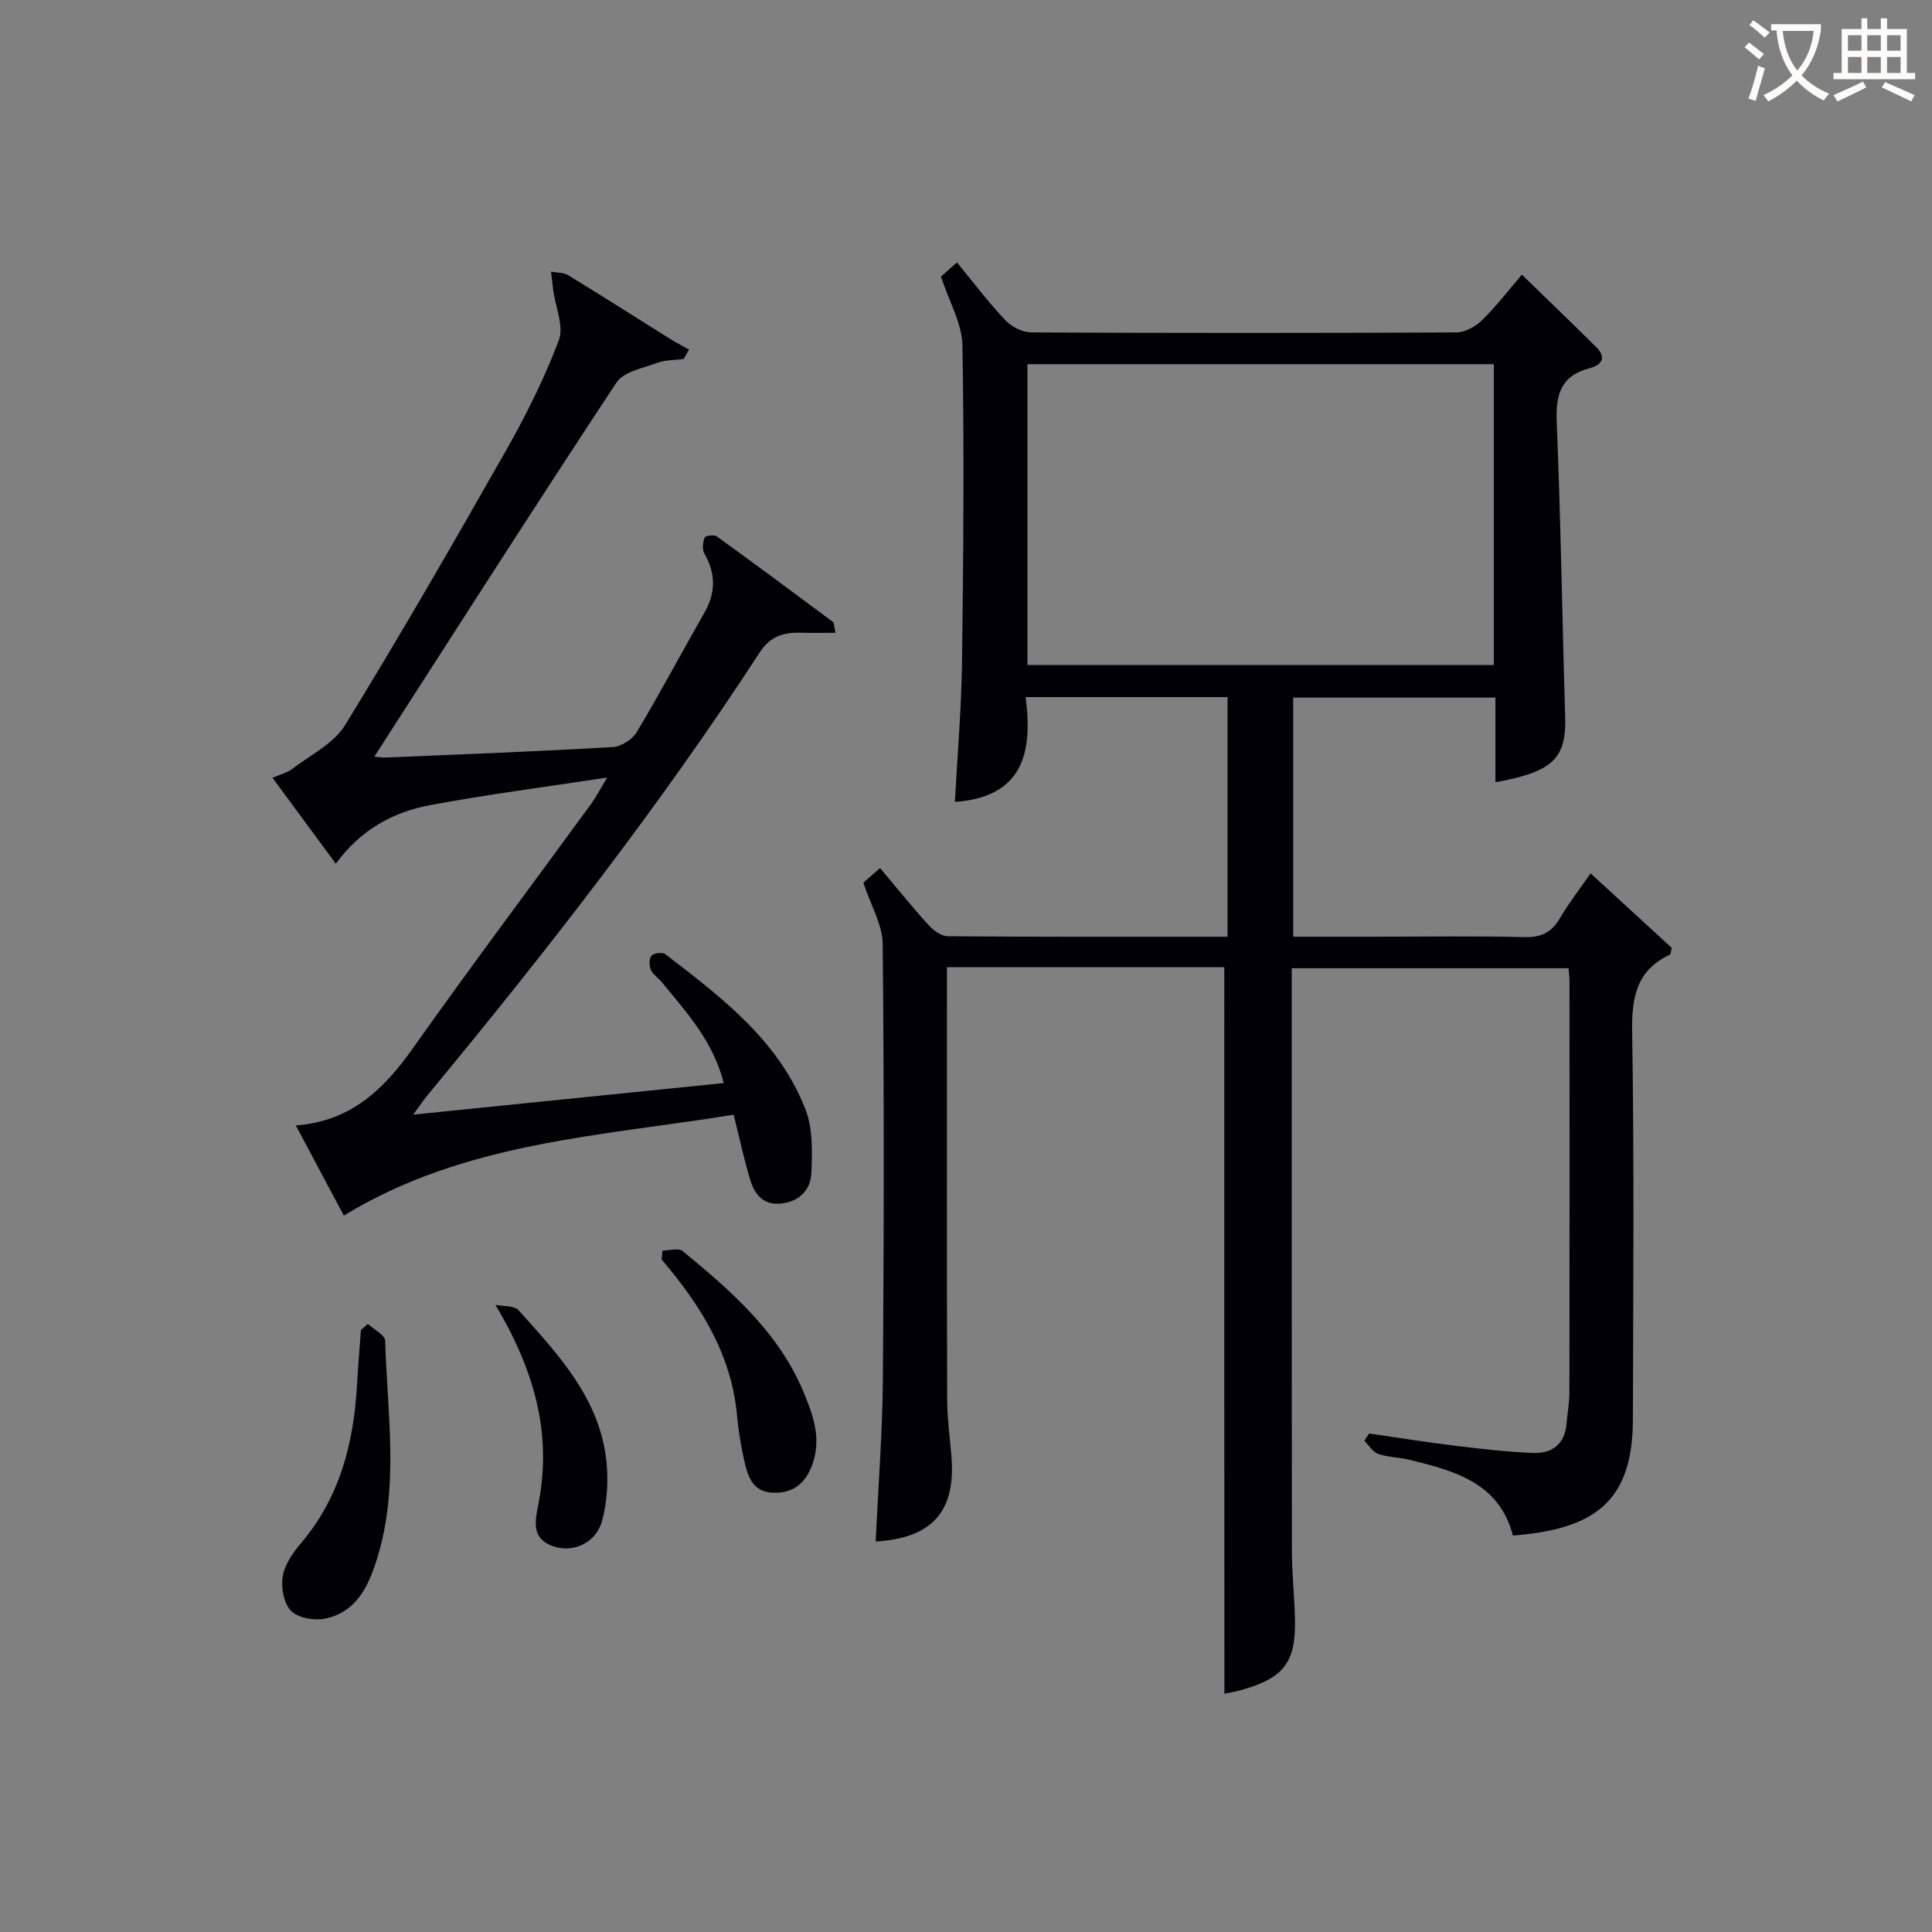 <svg enable-background="new 0 0 400 400" viewBox="0 0 400 400" xmlns="http://www.w3.org/2000/svg"><rect x="0" y="0" width="400" height="400" fill="#808080" stroke="none"/><g fill="#010105"><path d="m253.47 200.25c-18.77 0-37.73 0-57.41 0v5.46c0 28-.04 55.99.04 83.99.01 3.98.58 7.95.89 11.93.89 11.32-3.99 16.81-15.69 17.53.52-11.26 1.4-22.5 1.49-33.75.23-29.99.26-59.99-.04-89.98-.04-3.99-2.45-7.96-4-12.68.46-.41 1.79-1.57 3.46-3.03 3.42 4.06 6.61 8.03 10.03 11.8 1.01 1.11 2.65 2.31 4.01 2.32 19.15.15 38.31.1 57.9.1 0-16.62 0-32.99 0-49.61-13.77 0-27.37 0-41.81 0 1.49 11.26-.37 20.68-14.64 21.7.53-9.9 1.36-19.49 1.48-29.09.28-21.81.46-43.63.08-65.44-.08-4.56-2.76-9.08-4.45-14.24.6-.53 1.77-1.56 3.32-2.92 3.46 4.2 6.54 8.29 10.04 11.98 1.28 1.36 3.56 2.49 5.39 2.5 29.33.15 58.66.15 87.99 0 1.82-.01 4-1.25 5.36-2.59 2.95-2.89 5.48-6.22 8.18-9.37 5.29 5.15 10.42 10.06 15.45 15.07 2.18 2.17.95 3.69-1.41 4.3-5.99 1.55-7.07 5.46-6.83 11.18.84 20.28 1.13 40.58 1.75 60.87.27 8.68-2.38 11.48-14.44 13.68 0-3 0-5.88 0-8.75 0-2.81 0-5.62 0-8.78-14.15 0-27.85 0-41.87 0v49.5h17c10.33 0 20.67-.16 30.99.09 3.45.08 5.54-1.03 7.24-3.92 1.84-3.13 4.09-6.02 6.34-9.28 5.81 5.33 11.39 10.45 16.8 15.42-.2.8-.18 1.32-.36 1.4-6.85 3.21-7.94 8.7-7.83 15.83.43 26.82.22 53.66.15 80.49-.04 17.16-8.19 22.66-24.84 23.96-2.85-11-12.16-13.42-21.52-15.71-2.09-.51-4.34-.49-6.35-1.19-1.14-.4-1.94-1.78-2.89-2.72.33-.5.66-1.01.98-1.51 6 .86 11.98 1.83 18 2.56 5.27.64 10.56 1.24 15.86 1.47 3.97.17 6.67-1.76 7.03-6.09.18-2.15.59-4.3.59-6.45.04-28.33.03-56.66.02-84.99 0-.82-.11-1.64-.19-2.83-18.96 0-37.83 0-57.32 0v5.47c0 38.33-.02 76.66.03 114.98.01 4.65.5 9.3.63 13.95.27 9.23-2.16 12.51-11.03 15.02-1.43.4-2.9.64-3.57.78-.03-49.96-.03-99.99-.03-150.41zm55.81-62.56c0-20.99 0-41.56 0-62.29-32.33 0-64.35 0-96.56 0v62.29z"/><path d="m172.98 131.01c-2.57 0-4.87.06-7.16-.01-3.53-.11-6.34.71-8.48 4-20.9 32.14-44.47 62.3-68.88 91.82-.82 1-1.54 2.09-2.9 3.95 21.85-2.22 42.82-4.35 64.28-6.53-2.19-8.68-7.71-14.64-12.79-20.86-.74-.9-1.86-1.59-2.3-2.59-.37-.84-.39-2.35.14-2.92.51-.56 2.27-.77 2.86-.32 11.64 8.94 23.48 17.89 29.02 32.15 1.55 3.98 1.39 8.8 1.21 13.21-.13 3.32-2.35 5.76-6.06 6.25-3.76.5-5.63-1.74-6.57-4.81-1.3-4.26-2.22-8.63-3.46-13.56-27.51 4.48-55.68 5.59-80.7 20.89-3.13-5.88-6.36-11.95-9.94-18.67 11.56-.88 18.34-7.64 24.33-16.11 12.01-16.98 24.51-33.61 36.77-50.41 1.04-1.42 1.85-3 3.36-5.51-13.01 1.99-24.96 3.52-36.79 5.74-7.68 1.45-14.38 5.2-19.39 12.11-4.37-5.93-8.56-11.62-13.11-17.79 1.6-.71 3.04-1.05 4.12-1.87 3.77-2.88 8.56-5.22 10.9-9.03 11.48-18.69 22.44-37.7 33.27-56.77 4.18-7.36 8-15.02 10.99-22.92 1.09-2.89-.69-6.86-1.15-10.33-.17-1.29-.31-2.59-.47-3.89 1.2.24 2.59.16 3.57.76 7.1 4.33 14.11 8.81 21.16 13.22 1.25.78 2.57 1.45 3.85 2.17-.37.65-.74 1.3-1.12 1.95-1.83.24-3.78.17-5.46.79-2.96 1.1-6.97 1.84-8.46 4.1-16.94 25.66-33.48 51.59-50.11 77.42.14.01 1.34.24 2.53.19 15.62-.65 31.25-1.26 46.85-2.16 1.74-.1 4.04-1.59 4.95-3.11 4.86-8.12 9.3-16.49 14-24.71 2.38-4.16 2.37-8.12-.02-12.27-.48-.84-.3-2.29.06-3.28.13-.37 1.96-.65 2.5-.26 8.08 5.83 16.08 11.78 24.08 17.73.21.13.17.59.52 2.24z"/><path d="m76.16 274.09c1.25 1.17 3.55 2.3 3.58 3.51.45 15.05 2.95 30.21-1.66 45.06-1.78 5.73-4.27 11.15-10.83 12.47-2.22.44-5.55-.15-7-1.63-1.51-1.53-2.1-4.82-1.72-7.11.4-2.45 2.1-4.9 3.78-6.88 8.04-9.47 10.92-20.69 11.6-32.73.21-3.8.54-7.6.81-11.4.47-.43.96-.86 1.44-1.29z"/><path d="m137.15 258.92c1.42 0 3.33-.6 4.17.09 10.05 8.25 19.85 16.77 25.04 29.18 2 4.77 3.74 9.59 1.86 14.92-1.39 3.93-3.9 6.07-8.14 5.94-4.37-.14-5.28-3.5-6.02-6.77-.69-3.07-1.19-6.2-1.48-9.33-1.18-12.67-7.6-22.8-15.6-32.19.06-.61.12-1.23.17-1.84z"/><path d="m102.57 270.15c1.63.34 3.89.12 4.79 1.12 8.23 9.16 16.82 18.27 18.2 31.32.42 4.01.14 8.32-.88 12.21-1.23 4.66-6.06 6.85-10.31 5.28-4.45-1.64-3.57-5.26-2.88-8.8 2.83-14.56-.87-27.62-8.92-41.13z"/></g><path d="m362.1 8.8c1.1.8 2.1 1.6 3.1 2.4l-1 1.1c-1.3-1.1-2.3-2-3-2.5zm1.9 4.8c.5.2.9.4 1.4.5-.6 2.3-1.3 4.5-1.9 6.8l-1.5-.5c.8-2.1 1.4-4.3 2-6.8zm-1-9.4c1.3.9 2.4 1.8 3.4 2.5l-1 1.1c-1.4-1.2-2.4-2.1-3.2-2.6zm3.7 2.2v-1.4h10.3v1.2c-.5 3.6-1.8 6.8-4 9.4 1.5 1.6 3.4 2.8 5.7 3.8-.3.4-.7.8-1.1 1.4-2.3-1.1-4.1-2.5-5.6-4.1-1.6 1.6-3.6 3.1-5.9 4.3-.3-.5-.7-.9-1-1.3 2.4-1.1 4.4-2.5 6-4.1-1.9-2.5-3-5.6-3.3-9.3h-1.1zm8.8 0h-6.4c.3 3.3 1.3 6 3 8.2 2-2.3 3.1-5.1 3.4-8.2z" fill="#fcfbfa"/><path d="m385.3 3.8h1.3v2.2h2.8v-2.2h1.3v2.2h4.1v9.1h1.7v1.3h-16.9v-1.3h1.7v-9.1h4.1v-2.2zm.4 13.1.7 1.2c-1.8.9-3.8 1.9-6 2.9-.2-.4-.5-.8-.8-1.3 2.3-1 4.3-1.9 6.1-2.8zm-3.1-6.4h2.8v-3.2h-2.8zm0 4.6h2.8v-3.3h-2.8zm4-4.6h2.8v-3.2h-2.8zm0 4.6h2.8v-3.3h-2.8zm3.7 1.9c2.1.9 4.1 1.8 6.1 2.7l-.7 1.3c-2.2-1.1-4.2-2-6.1-2.9zm3.2-9.7h-2.8v3.2h2.8zm-2.8 7.8h2.8v-3.3h-2.8z" fill="#fcfbfa"/></svg>
